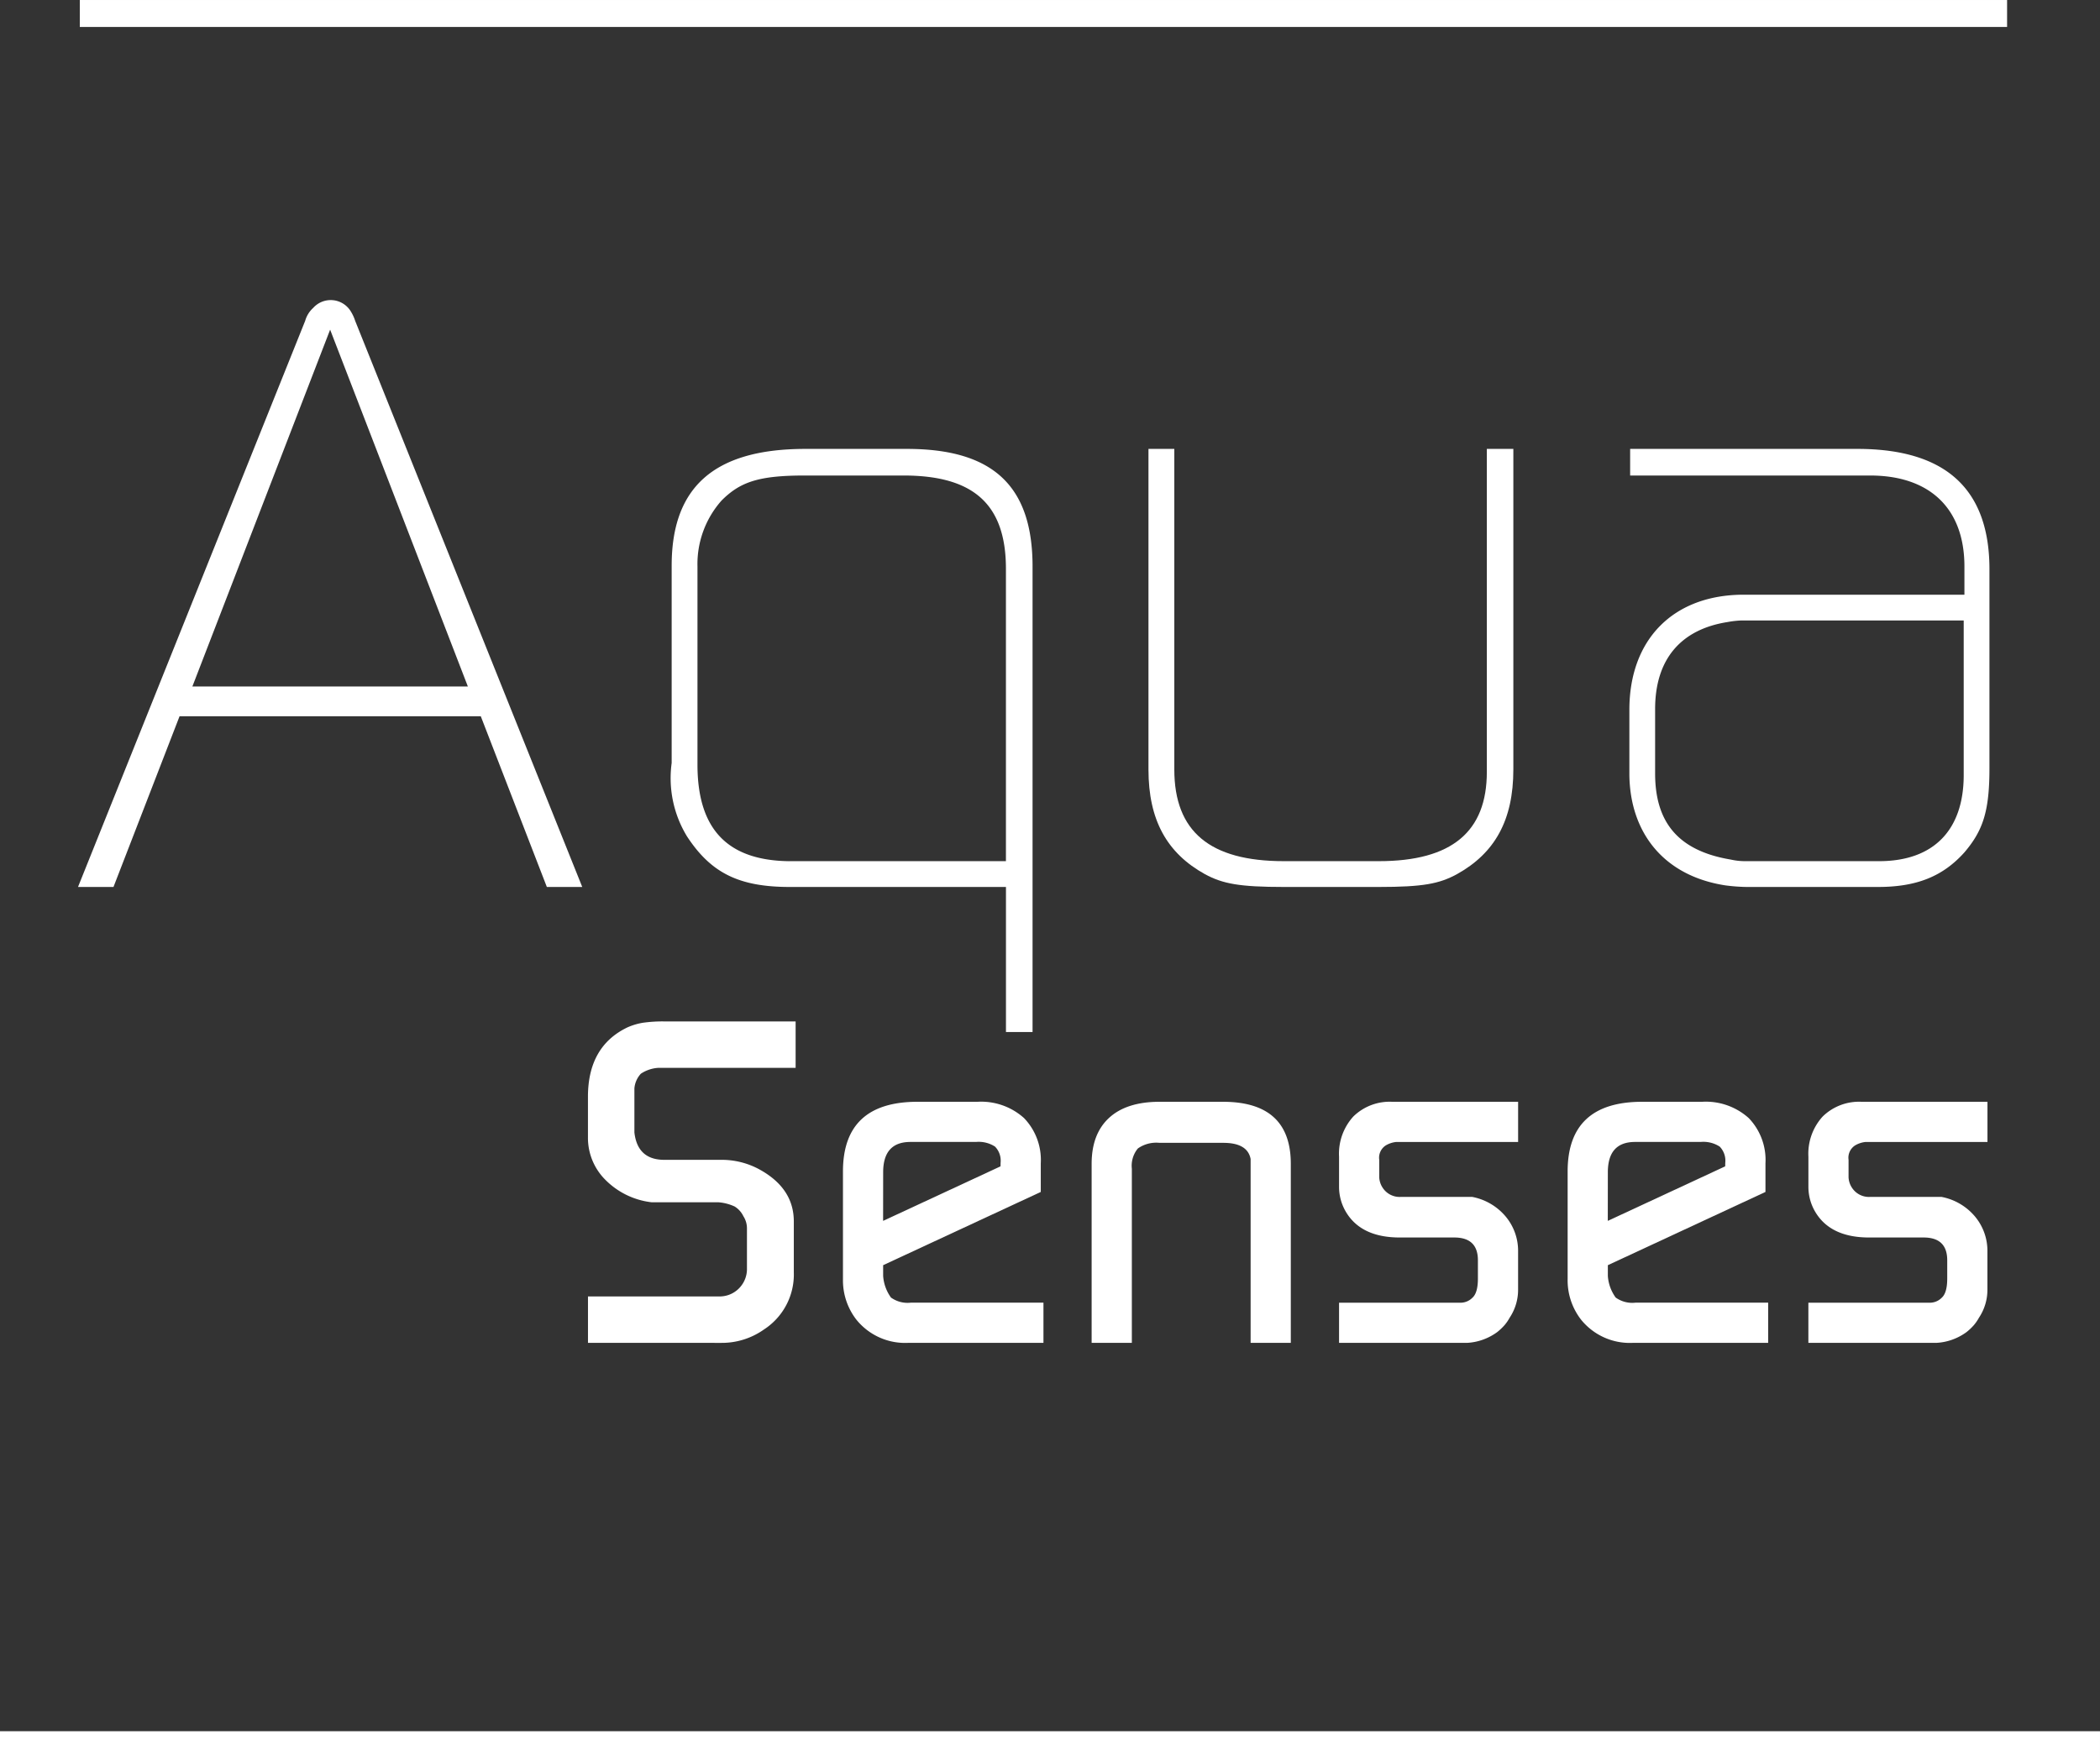 <?xml version="1.0" encoding="utf-8" ?>
<svg id="Gruppe_296" data-name="Gruppe 296" xmlns="http://www.w3.org/2000/svg" xmlns:xlink="http://www.w3.org/1999/xlink" width="336" height="281.863" viewBox="0 0 336 281.863">
  <rect x="0" y="0" width="336" height="281.863" fill="#333333" stroke="none"/>
  <defs>
    <clipPath id="clip-path">
      <rect id="Rechteck_377" data-name="Rechteck 377" width="336" height="281.863" fill="none"/>
    </clipPath>
  </defs>
  <rect id="Rechteck_375" data-name="Rechteck 375" width="335.999" height="4.793" transform="translate(0 277.07)" fill="#fff"/>
  <g id="Gruppe_295" data-name="Gruppe 295">
    <g id="Gruppe_294" data-name="Gruppe 294" clip-path="url(#clip-path)">
      <path id="Pfad_7381" data-name="Pfad 7381" d="M8.425,126.339l36.348-90.61a4.392,4.392,0,0,1,1.286-2.068,3.759,3.759,0,0,1,6.06.647,6.617,6.617,0,0,1,.647,1.421L89.1,126.339H83.437L72.869,99.024H24.67L14.1,126.339ZM70.8,94.255,48.763,37.148,26.722,94.255Z" transform="translate(4.058 15.612)" fill="#fff"/>
      <path id="Pfad_7382" data-name="Pfad 7382" d="M72.586,98.753V67.179c0-12.5,6.7-18.69,21.4-18.69h16.242c13.787,0,20.1,5.933,20.1,18.822v74.5h-4.255V118.6H91.526c-8.117,0-12.622-2.188-16.494-8.108a17.893,17.893,0,0,1-2.446-11.735M91.4,114.469h34.668V67.691c0-10.314-5.153-14.943-16.371-14.943H93.846c-7.351,0-10.306,1.031-13.273,4a15.313,15.313,0,0,0-3.858,10.566v31.7c0,10.314,4.765,15.344,14.688,15.46" transform="translate(34.881 23.355)" fill="#fff"/>
      <path id="Pfad_7383" data-name="Pfad 7383" d="M124.019,99.786v-51.3h4.135v51.3c0,9.924,5.664,14.682,17.525,14.682h15.2c11.736,0,17.279-4.758,17.279-14.288V48.488H182.4v51.3c0,8.125-2.963,13.394-9.017,16.758-2.834,1.542-5.41,2.052-12.505,2.052h-15.2c-7.1,0-9.794-.51-12.634-2.052-6.057-3.363-9.026-8.632-9.026-16.758" transform="translate(59.736 23.355)" fill="#fff"/>
      <path id="Pfad_7384" data-name="Pfad 7384" d="M175.951,100.69V90.252c0-11.338,7.084-18.429,18.3-18.429h35.308V67.311c0-9.409-5.675-14.562-15.07-14.562H176.074V48.488h36.35c14.165,0,21.26,6.45,21.137,19.6V99.657c0,6.826-1.036,9.918-4,13.4-3.354,3.741-7.481,5.54-13.79,5.54H194.635a29.621,29.621,0,0,1-3.344-.255c-9.923-1.544-15.217-8.494-15.34-17.651m16.235,13.525a10.634,10.634,0,0,0,2.2.253H215.9c8.768,0,13.544-5.015,13.544-13.778V75.945H193.986a14.744,14.744,0,0,0-2.31.252c-7.471,1.166-11.606,5.933-11.606,13.925v10.314c0,7.731,3.612,12.364,12.116,13.779" transform="translate(84.749 23.355)" fill="#fff"/>
      <path id="Pfad_7385" data-name="Pfad 7385" d="M63.494,161.772v-7.431H84.725a4.34,4.34,0,0,0,3.171-1.553,4.389,4.389,0,0,0,1.034-2.7v-6.564a3.6,3.6,0,0,0-.572-2.021,3.728,3.728,0,0,0-1.393-1.551,7.54,7.54,0,0,0-2.68-.683H73.639a12.409,12.409,0,0,1-7.4-3.629,9.469,9.469,0,0,1-2.75-6.71v-6.536q0-8.11,6.358-11.129a10.247,10.247,0,0,1,2.394-.716,22.354,22.354,0,0,1,3.608-.216H96.717v7.428h-22a5.643,5.643,0,0,0-2.759.936,3.9,3.9,0,0,0-1.037,2.366V128.1q.5,4.387,4.8,4.381h9.029a12.588,12.588,0,0,1,6.377,1.646q5.3,3,5.3,8.213v8.148a10.49,10.49,0,0,1-4.778,9.145,11.656,11.656,0,0,1-6.842,2.143Z" transform="translate(30.583 53.143)" fill="#fff"/>
      <path id="Pfad_7386" data-name="Pfad 7386" d="M91.029,147.444V130.156q0-11.148,11.93-11.145h9.575A10.266,10.266,0,0,1,120,121.617a9.661,9.661,0,0,1,2.679,7.251v4.572l-25.221,11.72v1.714a6.68,6.68,0,0,0,1.251,3.464,4.543,4.543,0,0,0,3.18.822h21.219v6.43H101.53a10.021,10.021,0,0,1-8.357-3.713,10.266,10.266,0,0,1-2.144-6.435m6.423-9.373,18.786-8.726.012-.57a3.221,3.221,0,0,0-.893-2.59,4.8,4.8,0,0,0-3.037-.745h-10.5q-4.358,0-4.359,4.854Z" transform="translate(43.845 57.323)" fill="#fff"/>
      <path id="Pfad_7387" data-name="Pfad 7387" d="M117.882,157.592V128.943q0-4.789,2.79-7.358t8.069-2.574h10.148q10.859,0,10.859,9.932v28.649h-6.429V128.156q-.5-2.571-4.358-2.574H128.741a5.116,5.116,0,0,0-3.464.9,4.351,4.351,0,0,0-.962,3.249v27.864Z" transform="translate(56.78 57.323)" fill="#fff"/>
      <path id="Pfad_7388" data-name="Pfad 7388" d="M144.6,157.592v-6.429h19.591a2.664,2.664,0,0,0,1.742-.787c.59-.524.883-1.547.883-3.074v-2.928q0-3.645-3.783-3.643h-8.718q-6.216,0-8.644-4.146a7.837,7.837,0,0,1-1.071-3.857V127.8a8.842,8.842,0,0,1,2.28-6.429,8.309,8.309,0,0,1,6.27-2.357h20.1v6.429H153.733a4.093,4.093,0,0,0-1.637.538,2.336,2.336,0,0,0-1.067,2.32v2.786a3.291,3.291,0,0,0,.57,1.714,3.233,3.233,0,0,0,2.932,1.43h11.357a9.245,9.245,0,0,1,5.358,3.126,8.555,8.555,0,0,1,2,5.644v6.112a8.054,8.054,0,0,1-1.351,4.455,7.078,7.078,0,0,1-.818,1.19,9.167,9.167,0,0,1-1.173,1.111,8.977,8.977,0,0,1-4.833,1.726Z" transform="translate(69.649 57.323)" fill="#fff"/>
      <path id="Pfad_7389" data-name="Pfad 7389" d="M169.284,147.444V130.156q0-11.148,11.935-11.145h9.573a10.265,10.265,0,0,1,7.465,2.606,9.655,9.655,0,0,1,2.679,7.251v4.572l-25.218,11.72v1.714a6.653,6.653,0,0,0,1.251,3.464,4.532,4.532,0,0,0,3.177.822h21.222v6.43H179.79a10.025,10.025,0,0,1-8.36-3.713,10.268,10.268,0,0,1-2.147-6.435m6.426-9.373,18.783-8.726.013-.57a3.221,3.221,0,0,0-.892-2.59,4.792,4.792,0,0,0-3.037-.745h-10.5q-4.361,0-4.358,4.854Z" transform="translate(81.538 57.323)" fill="#fff"/>
      <path id="Pfad_7390" data-name="Pfad 7390" d="M195.28,157.592v-6.429h19.591a2.664,2.664,0,0,0,1.742-.787c.59-.524.883-1.547.883-3.074v-2.928q0-3.645-3.783-3.643H205q-6.216,0-8.644-4.146a7.837,7.837,0,0,1-1.071-3.857V127.8a8.842,8.842,0,0,1,2.28-6.429,8.309,8.309,0,0,1,6.27-2.357h20.1v6.429H204.413a4.093,4.093,0,0,0-1.637.538,2.336,2.336,0,0,0-1.067,2.32v2.786a3.291,3.291,0,0,0,.57,1.714,3.233,3.233,0,0,0,2.932,1.43h11.357a9.245,9.245,0,0,1,5.358,3.126,8.555,8.555,0,0,1,2,5.644v6.112a8.054,8.054,0,0,1-1.351,4.455,7.076,7.076,0,0,1-.818,1.19,9.164,9.164,0,0,1-1.173,1.111,8.977,8.977,0,0,1-4.833,1.726Z" transform="translate(94.06 57.323)" fill="#fff"/>
      <rect id="Rechteck_376" data-name="Rechteck 376" width="308.366" height="4.313" transform="translate(12.768 0.001)" fill="#fff"/>
    </g>
  </g>
</svg>
